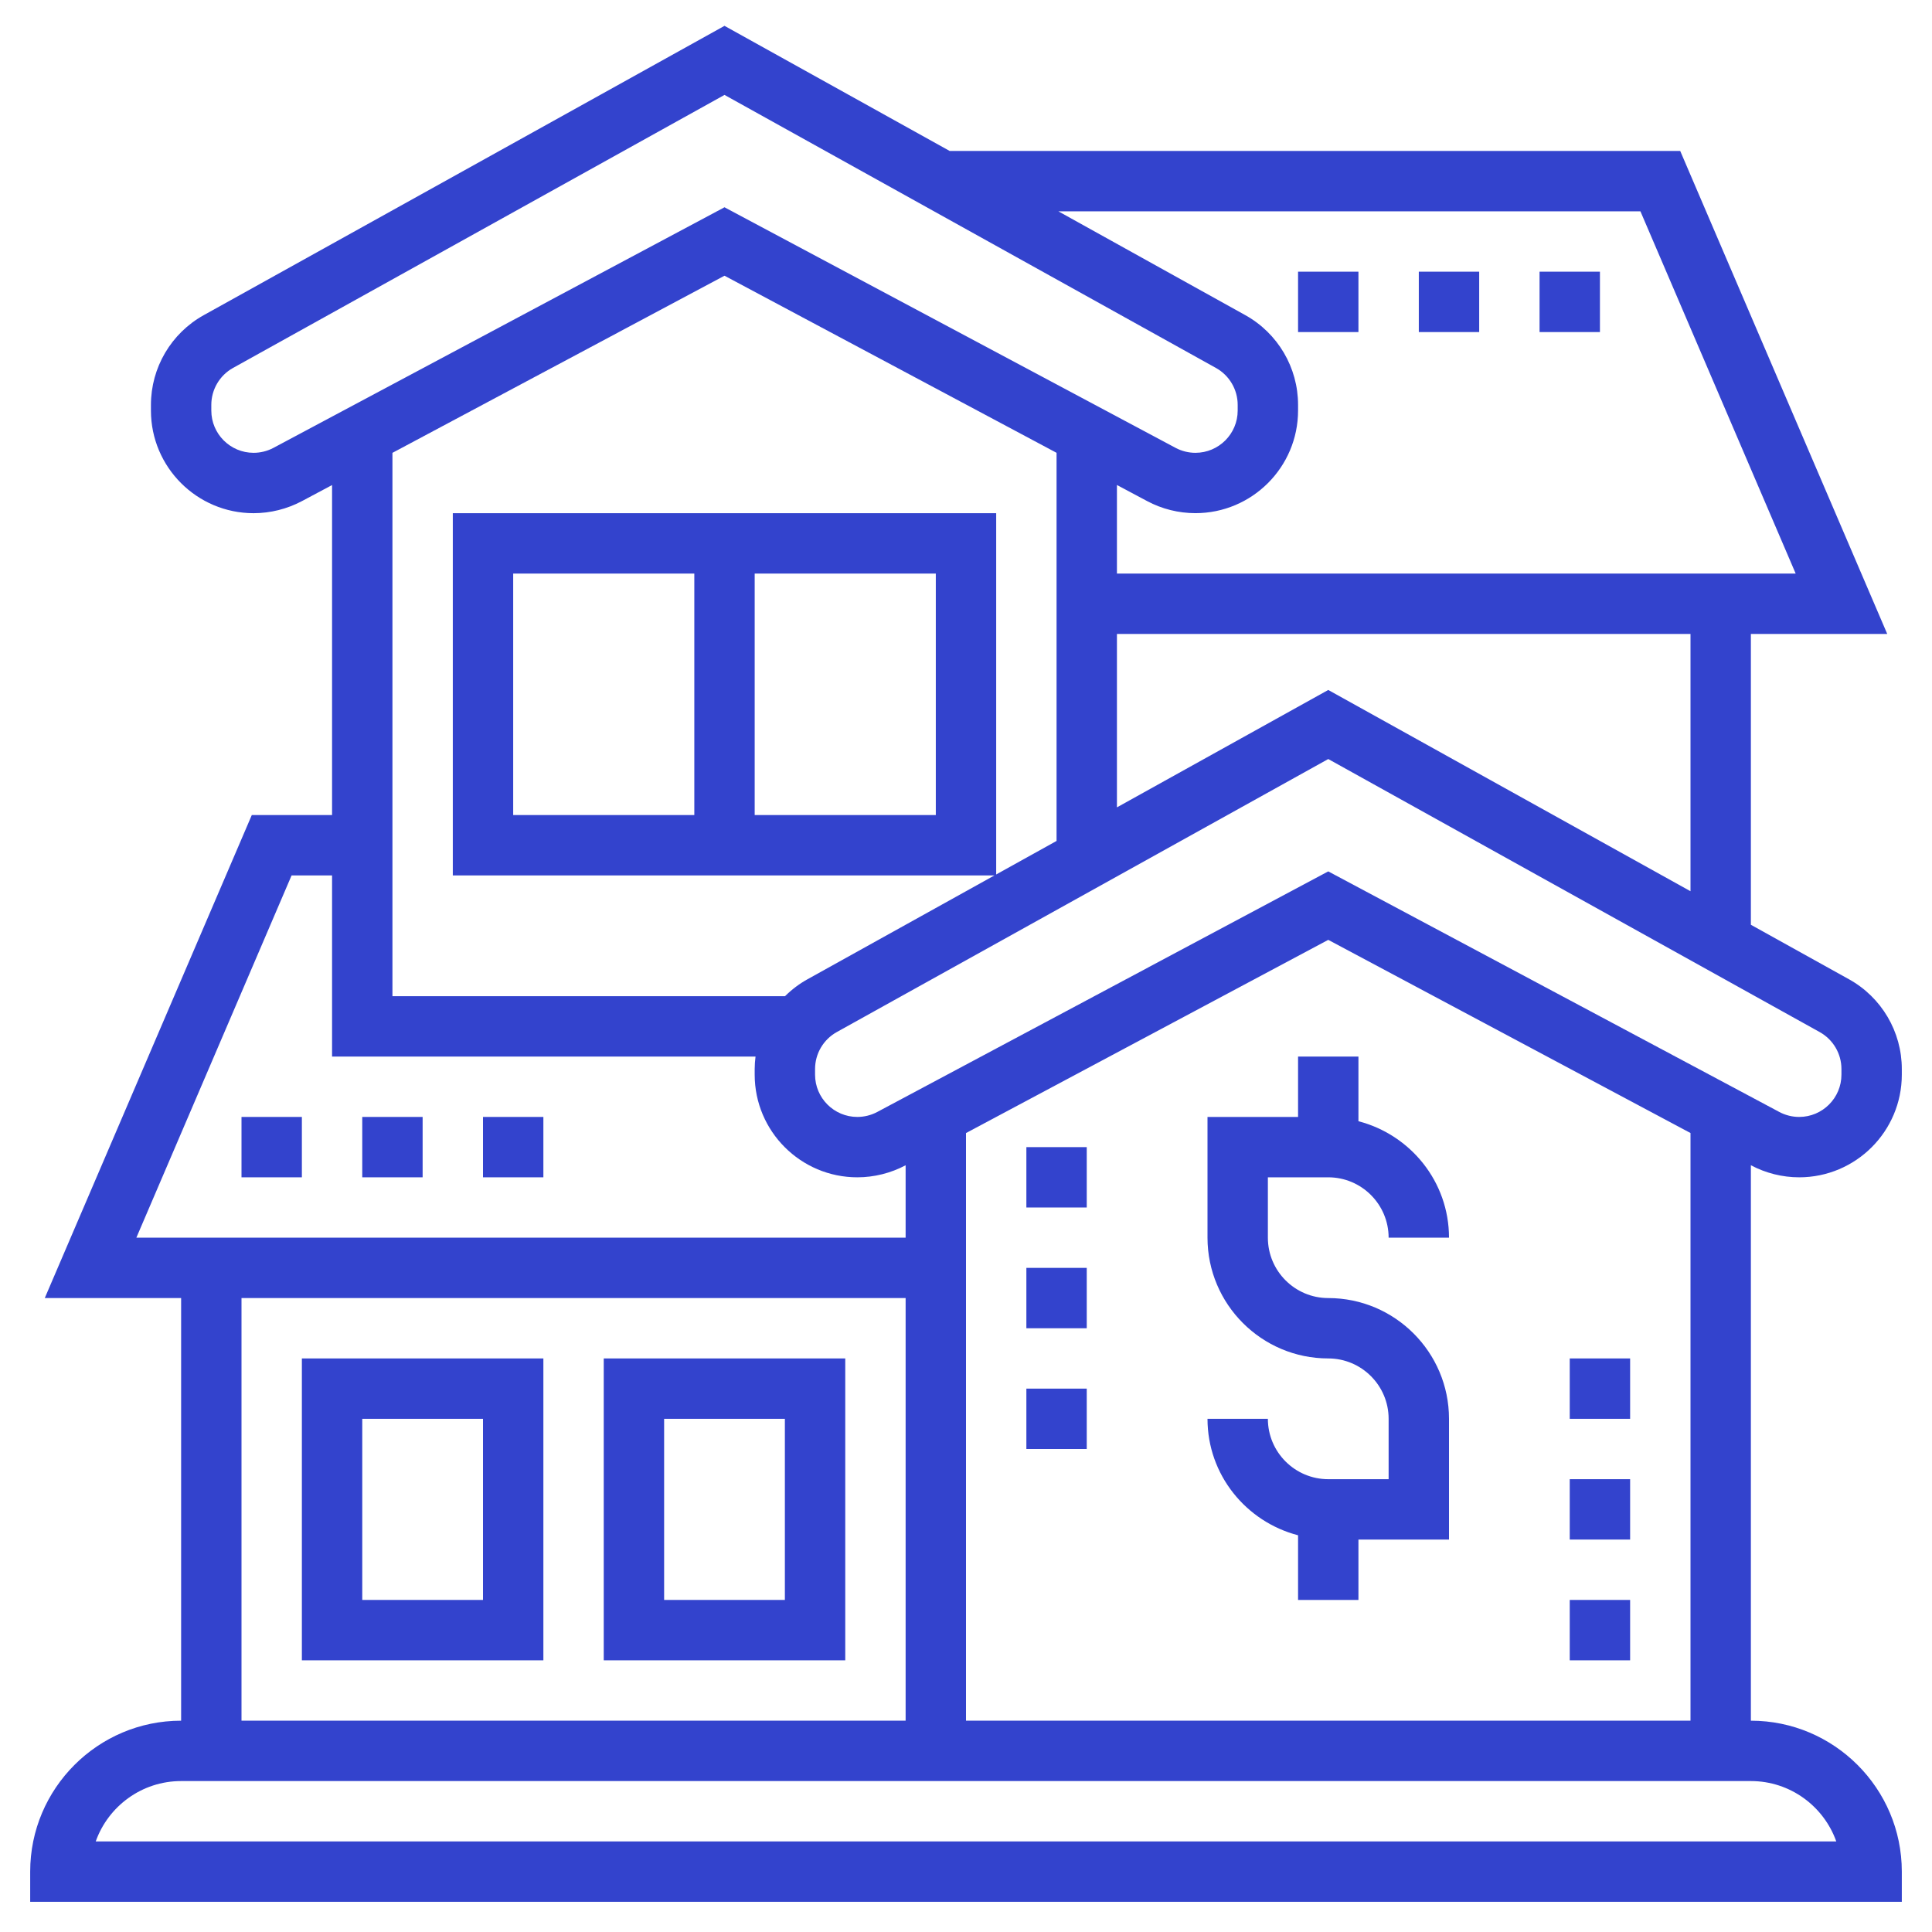 <?xml version="1.0"?>
<svg xmlns="http://www.w3.org/2000/svg" id="Layer_5" enable-background="new 0 0 64 64" height="512px" viewBox="0 0 64 64" width="512px"><g><path d="m59.6 39c1.875 0 3.4-1.525 3.4-3.4v-.188c0-1.234-.67-2.373-1.749-2.972l-3.251-1.806v-9.634h4.517l-6.858-16h-24.201l-7.458-4.144-17.251 9.584c-1.079.599-1.749 1.738-1.749 2.972v.188c0 1.875 1.525 3.4 3.4 3.4.557 0 1.11-.139 1.6-.399l1-.533v10.932h-2.659l-6.858 16h4.517v14c-2.757 0-5 2.243-5 5v1h62v-1c0-2.757-2.243-5-5-5v-18.4c.49.261 1.043.4 1.6.4zm1.4-3.588v.188c0 .772-.628 1.4-1.4 1.4-.229 0-.457-.057-.659-.165l-14.941-7.969-14.941 7.97c-.202.107-.43.164-.659.164-.772 0-1.4-.628-1.4-1.4v-.188c0-.508.276-.977.72-1.224l16.28-9.044 16.28 9.045c.444.247.72.715.72 1.223zm-5-5.889-12-6.667-7 3.889v-5.745h19zm-1.659-22.523 5.143 12h-22.484v-2.934l1 .533c.49.262 1.043.4 1.6.4 1.875 0 3.4-1.525 3.4-3.4v-.188c0-1.234-.67-2.373-1.749-2.972l-6.192-3.439zm-45.282 7.836c-.202.107-.43.164-.659.164-.772 0-1.4-.628-1.4-1.4v-.188c0-.508.276-.977.72-1.224l16.28-9.044 16.28 9.045c.444.247.72.716.72 1.224v.187c0 .772-.628 1.4-1.4 1.4-.229 0-.457-.057-.659-.165l-14.941-7.969zm14.941-5.702 11 5.866v12.857l-2 1.111v-11.968h-18v12h17.941l-6.193 3.44c-.276.153-.525.343-.743.56h-13.005v-17.999zm-7 17.866v-8h6v8zm8-8h6v8h-6zm-15.341 10h1.341v6h14.028c-.017.136-.028.273-.028.412v.188c0 1.875 1.525 3.4 3.4 3.4.557 0 1.11-.139 1.6-.399v2.399h-25.483zm-1.659 14h22v14h-22zm52.829 18h-57.658c.413-1.164 1.525-2 2.829-2h52c1.304 0 2.416.836 2.829 2zm-4.829-4h-24v-19.466l12-6.4 12 6.399z" data-original="#000000" class="active-path" data-old_color="#000000" fill="#3343CD"/><path d="m10 55h8v-10h-8zm2-8h4v6h-4z" data-original="#000000" class="active-path" data-old_color="#000000" fill="#3343CD"/><path d="m20 45v10h8v-10zm6 8h-4v-6h4z" data-original="#000000" class="active-path" data-old_color="#000000" fill="#3343CD"/><path d="m43 35v2h-3v4c0 2.206 1.794 4 4 4 1.103 0 2 .897 2 2v2h-2c-1.103 0-2-.897-2-2h-2c0 1.859 1.28 3.411 3 3.858v2.142h2v-2h3v-4c0-2.206-1.794-4-4-4-1.103 0-2-.897-2-2v-2h2c1.103 0 2 .897 2 2h2c0-1.859-1.28-3.411-3-3.858v-2.142z" data-original="#000000" class="active-path" data-old_color="#000000" fill="#3343CD"/><path d="m52 53h2v2h-2z" data-original="#000000" class="active-path" data-old_color="#000000" fill="#3343CD"/><path d="m52 49h2v2h-2z" data-original="#000000" class="active-path" data-old_color="#000000" fill="#3343CD"/><path d="m52 45h2v2h-2z" data-original="#000000" class="active-path" data-old_color="#000000" fill="#3343CD"/><path d="m34 38h2v2h-2z" data-original="#000000" class="active-path" data-old_color="#000000" fill="#3343CD"/><path d="m34 42h2v2h-2z" data-original="#000000" class="active-path" data-old_color="#000000" fill="#3343CD"/><path d="m34 46h2v2h-2z" data-original="#000000" class="active-path" data-old_color="#000000" fill="#3343CD"/><path d="m51 9h2v2h-2z" data-original="#000000" class="active-path" data-old_color="#000000" fill="#3343CD"/><path d="m47 9h2v2h-2z" data-original="#000000" class="active-path" data-old_color="#000000" fill="#3343CD"/><path d="m43 9h2v2h-2z" data-original="#000000" class="active-path" data-old_color="#000000" fill="#3343CD"/><path d="m8 37h2v2h-2z" data-original="#000000" class="active-path" data-old_color="#000000" fill="#3343CD"/><path d="m12 37h2v2h-2z" data-original="#000000" class="active-path" data-old_color="#000000" fill="#3343CD"/><path d="m16 37h2v2h-2z" data-original="#000000" class="active-path" data-old_color="#000000" fill="#3343CD"/></g> </svg>
